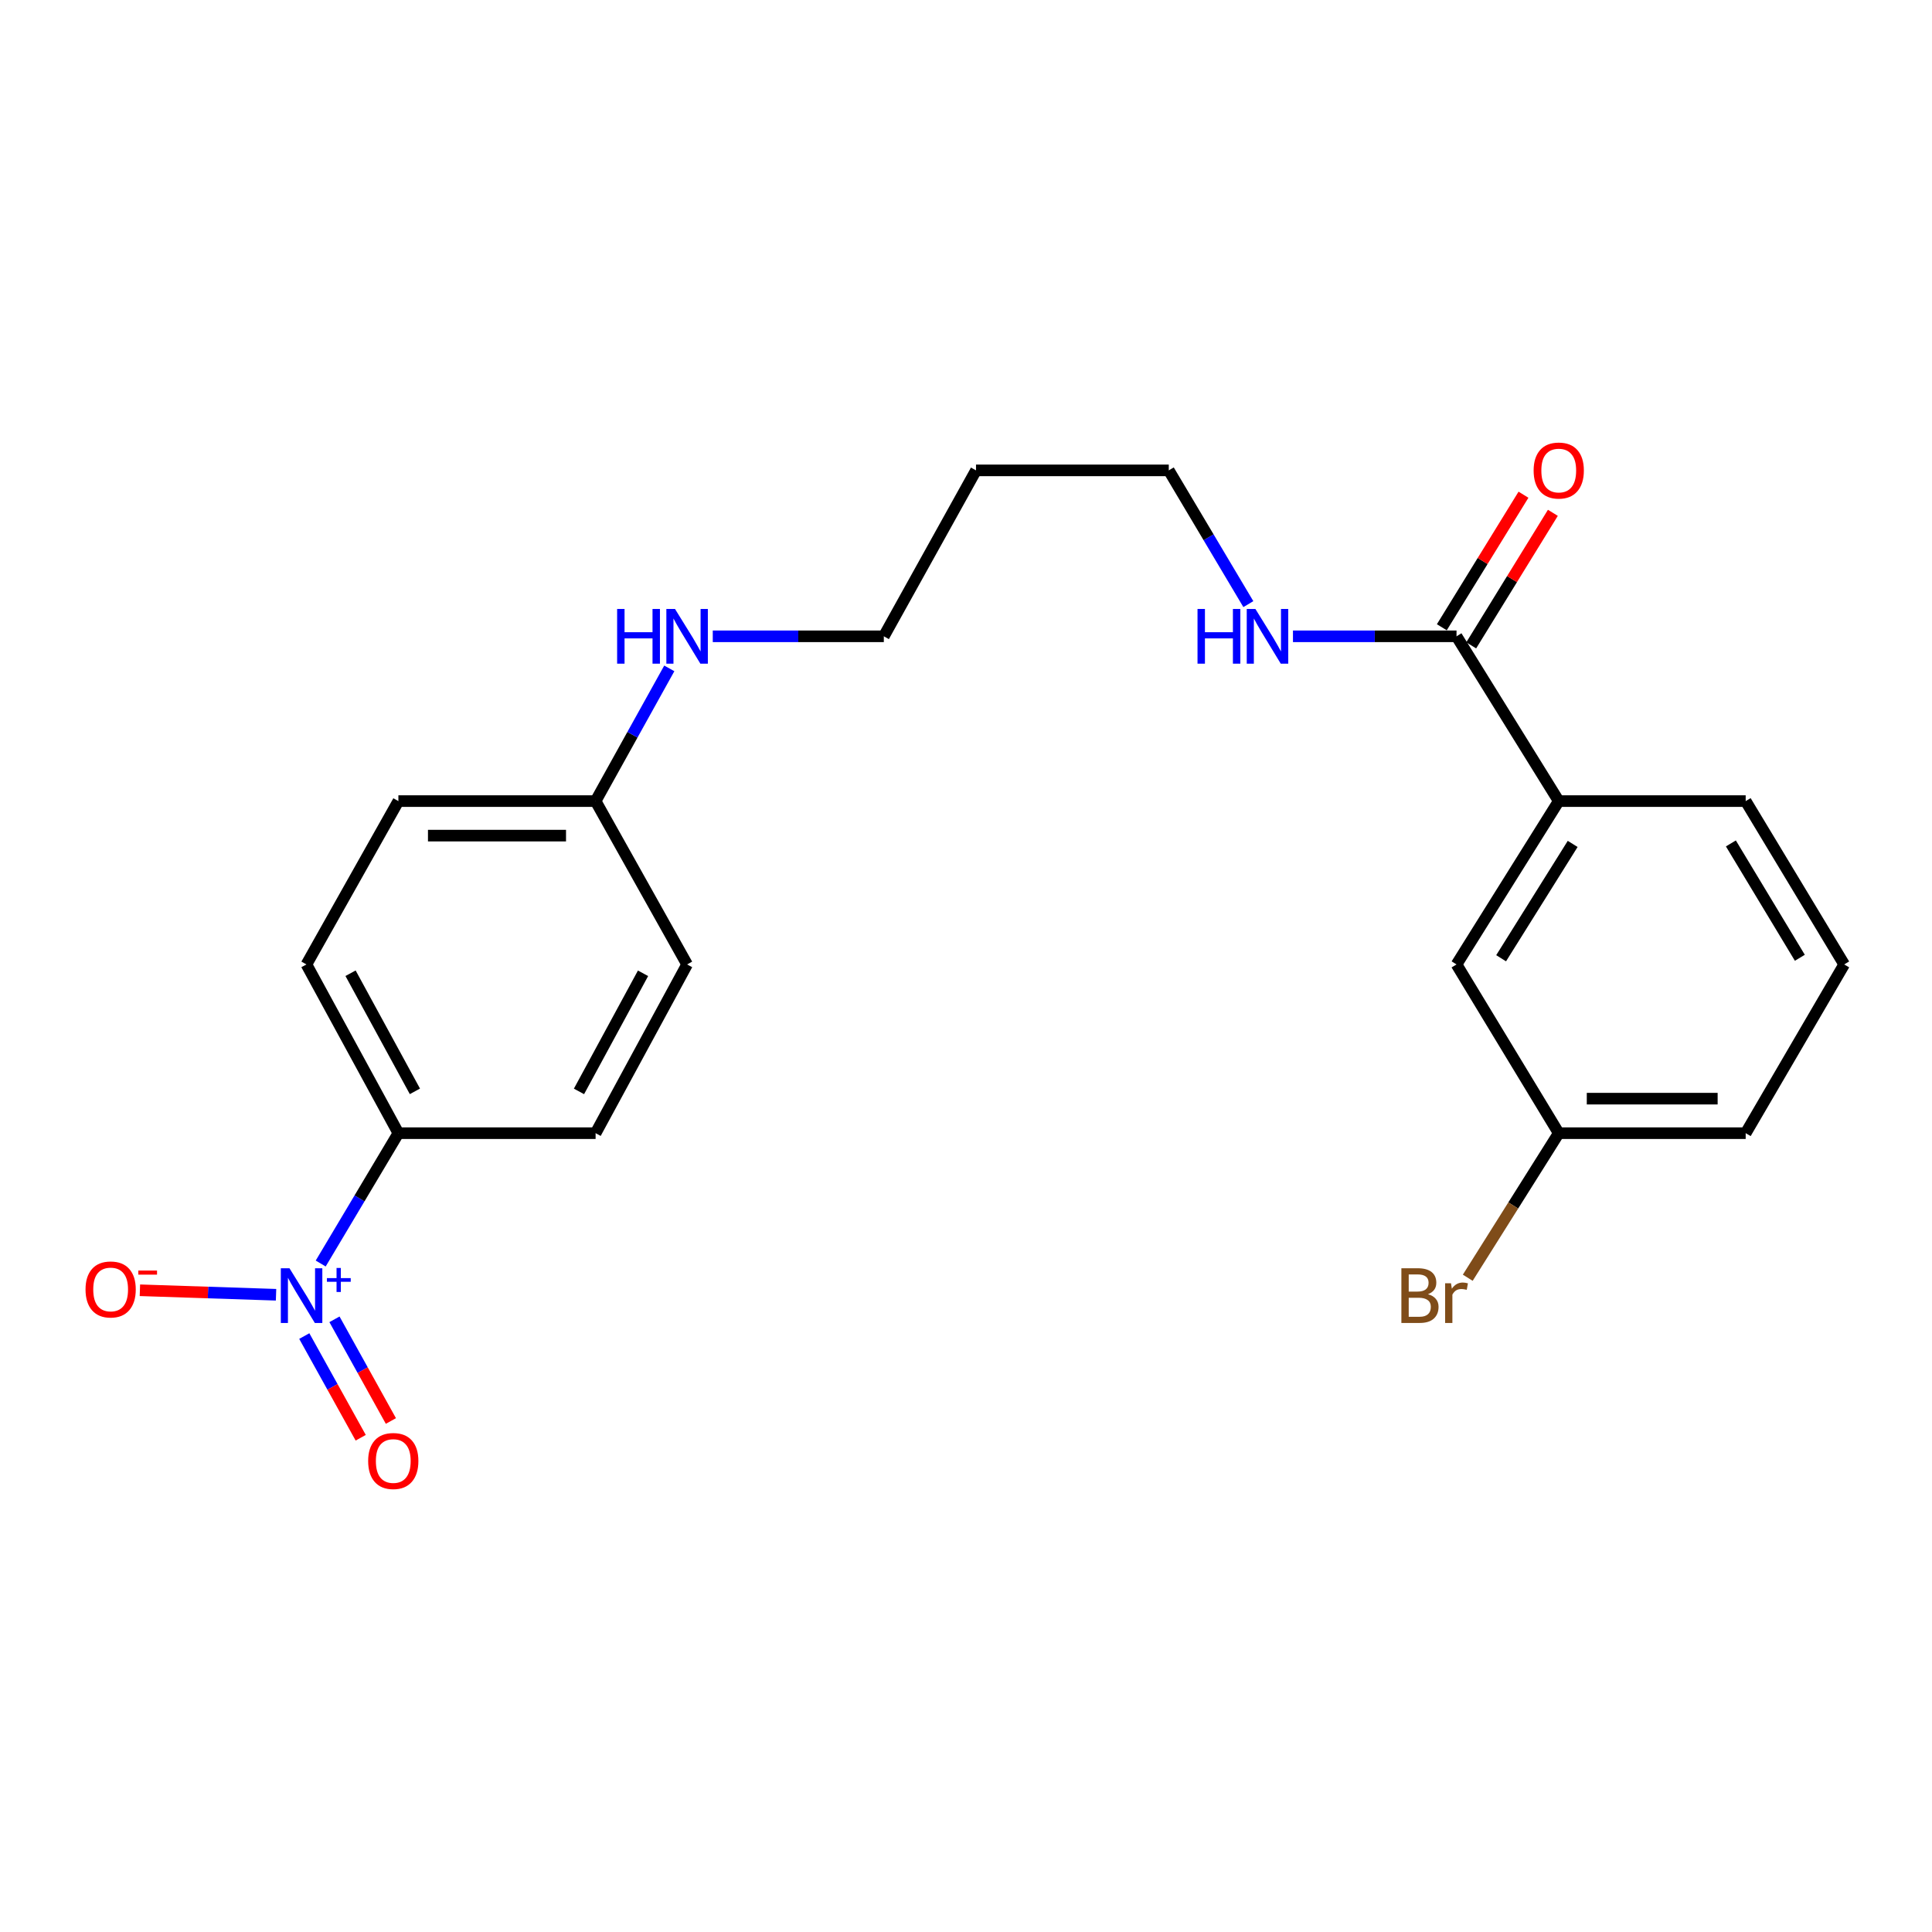 <?xml version='1.0' encoding='iso-8859-1'?>
<svg version='1.1' baseProfile='full'
              xmlns='http://www.w3.org/2000/svg'
                      xmlns:rdkit='http://www.rdkit.org/xml'
                      xmlns:xlink='http://www.w3.org/1999/xlink'
                  xml:space='preserve'
width='1000px' height='1000px' viewBox='0 0 1000 1000'>
<!-- END OF HEADER -->
<rect style='opacity:1.0;fill:#FFFFFF;stroke:none' width='1000' height='1000' x='0' y='0'> </rect>
<path class='bond-1' d='M 165.992,653.996 L 186.098,620.264' style='fill:none;fill-rule:evenodd;stroke:#0000FF;stroke-width:6px;stroke-linecap:butt;stroke-linejoin:miter;stroke-opacity:1' />
<path class='bond-1' d='M 186.098,620.264 L 206.204,586.532' style='fill:none;fill-rule:evenodd;stroke:#000000;stroke-width:6px;stroke-linecap:butt;stroke-linejoin:miter;stroke-opacity:1' />
<path class='bond-3' d='M 142.881,670.166 L 107.647,669.002' style='fill:none;fill-rule:evenodd;stroke:#0000FF;stroke-width:6px;stroke-linecap:butt;stroke-linejoin:miter;stroke-opacity:1' />
<path class='bond-3' d='M 107.647,669.002 L 72.412,667.837' style='fill:none;fill-rule:evenodd;stroke:#FF0000;stroke-width:6px;stroke-linecap:butt;stroke-linejoin:miter;stroke-opacity:1' />
<path class='bond-4' d='M 157.495,691.543 L 172.099,717.86' style='fill:none;fill-rule:evenodd;stroke:#0000FF;stroke-width:6px;stroke-linecap:butt;stroke-linejoin:miter;stroke-opacity:1' />
<path class='bond-4' d='M 172.099,717.86 L 186.702,744.177' style='fill:none;fill-rule:evenodd;stroke:#FF0000;stroke-width:6px;stroke-linecap:butt;stroke-linejoin:miter;stroke-opacity:1' />
<path class='bond-4' d='M 173.12,682.873 L 187.723,709.19' style='fill:none;fill-rule:evenodd;stroke:#0000FF;stroke-width:6px;stroke-linecap:butt;stroke-linejoin:miter;stroke-opacity:1' />
<path class='bond-4' d='M 187.723,709.19 L 202.326,735.507' style='fill:none;fill-rule:evenodd;stroke:#FF0000;stroke-width:6px;stroke-linecap:butt;stroke-linejoin:miter;stroke-opacity:1' />
<path class='bond-0' d='M 753.893,329.355 L 711.566,329.355' style='fill:none;fill-rule:evenodd;stroke:#000000;stroke-width:6px;stroke-linecap:butt;stroke-linejoin:miter;stroke-opacity:1' />
<path class='bond-0' d='M 711.566,329.355 L 669.239,329.355' style='fill:none;fill-rule:evenodd;stroke:#0000FF;stroke-width:6px;stroke-linecap:butt;stroke-linejoin:miter;stroke-opacity:1' />
<path class='bond-2' d='M 753.893,329.355 L 806.803,414.647' style='fill:none;fill-rule:evenodd;stroke:#000000;stroke-width:6px;stroke-linecap:butt;stroke-linejoin:miter;stroke-opacity:1' />
<path class='bond-6' d='M 761.499,334.041 L 782.631,299.738' style='fill:none;fill-rule:evenodd;stroke:#000000;stroke-width:6px;stroke-linecap:butt;stroke-linejoin:miter;stroke-opacity:1' />
<path class='bond-6' d='M 782.631,299.738 L 803.763,265.435' style='fill:none;fill-rule:evenodd;stroke:#FF0000;stroke-width:6px;stroke-linecap:butt;stroke-linejoin:miter;stroke-opacity:1' />
<path class='bond-6' d='M 746.286,324.669 L 767.418,290.366' style='fill:none;fill-rule:evenodd;stroke:#000000;stroke-width:6px;stroke-linecap:butt;stroke-linejoin:miter;stroke-opacity:1' />
<path class='bond-6' d='M 767.418,290.366 L 788.55,256.063' style='fill:none;fill-rule:evenodd;stroke:#FF0000;stroke-width:6px;stroke-linecap:butt;stroke-linejoin:miter;stroke-opacity:1' />
<path class='bond-7' d='M 206.204,586.532 L 158.615,499.194' style='fill:none;fill-rule:evenodd;stroke:#000000;stroke-width:6px;stroke-linecap:butt;stroke-linejoin:miter;stroke-opacity:1' />
<path class='bond-7' d='M 214.756,564.881 L 181.443,503.745' style='fill:none;fill-rule:evenodd;stroke:#000000;stroke-width:6px;stroke-linecap:butt;stroke-linejoin:miter;stroke-opacity:1' />
<path class='bond-8' d='M 206.204,586.532 L 308.283,586.532' style='fill:none;fill-rule:evenodd;stroke:#000000;stroke-width:6px;stroke-linecap:butt;stroke-linejoin:miter;stroke-opacity:1' />
<path class='bond-5' d='M 806.803,414.647 L 753.893,499.194' style='fill:none;fill-rule:evenodd;stroke:#000000;stroke-width:6px;stroke-linecap:butt;stroke-linejoin:miter;stroke-opacity:1' />
<path class='bond-5' d='M 814.013,436.808 L 776.976,495.991' style='fill:none;fill-rule:evenodd;stroke:#000000;stroke-width:6px;stroke-linecap:butt;stroke-linejoin:miter;stroke-opacity:1' />
<path class='bond-17' d='M 806.803,414.647 L 903.561,414.647' style='fill:none;fill-rule:evenodd;stroke:#000000;stroke-width:6px;stroke-linecap:butt;stroke-linejoin:miter;stroke-opacity:1' />
<path class='bond-10' d='M 753.893,499.194 L 806.803,586.532' style='fill:none;fill-rule:evenodd;stroke:#000000;stroke-width:6px;stroke-linecap:butt;stroke-linejoin:miter;stroke-opacity:1' />
<path class='bond-13' d='M 158.615,499.194 L 206.204,414.647' style='fill:none;fill-rule:evenodd;stroke:#000000;stroke-width:6px;stroke-linecap:butt;stroke-linejoin:miter;stroke-opacity:1' />
<path class='bond-14' d='M 308.283,586.532 L 355.644,499.194' style='fill:none;fill-rule:evenodd;stroke:#000000;stroke-width:6px;stroke-linecap:butt;stroke-linejoin:miter;stroke-opacity:1' />
<path class='bond-14' d='M 299.68,564.913 L 332.833,503.777' style='fill:none;fill-rule:evenodd;stroke:#000000;stroke-width:6px;stroke-linecap:butt;stroke-linejoin:miter;stroke-opacity:1' />
<path class='bond-9' d='M 646.143,312.696 L 625.551,278.082' style='fill:none;fill-rule:evenodd;stroke:#0000FF;stroke-width:6px;stroke-linecap:butt;stroke-linejoin:miter;stroke-opacity:1' />
<path class='bond-9' d='M 625.551,278.082 L 604.959,243.467' style='fill:none;fill-rule:evenodd;stroke:#000000;stroke-width:6px;stroke-linecap:butt;stroke-linejoin:miter;stroke-opacity:1' />
<path class='bond-15' d='M 806.803,586.532 L 783.256,623.945' style='fill:none;fill-rule:evenodd;stroke:#000000;stroke-width:6px;stroke-linecap:butt;stroke-linejoin:miter;stroke-opacity:1' />
<path class='bond-15' d='M 783.256,623.945 L 759.71,661.359' style='fill:none;fill-rule:evenodd;stroke:#7F4C19;stroke-width:6px;stroke-linecap:butt;stroke-linejoin:miter;stroke-opacity:1' />
<path class='bond-23' d='M 806.803,586.532 L 903.561,586.532' style='fill:none;fill-rule:evenodd;stroke:#000000;stroke-width:6px;stroke-linecap:butt;stroke-linejoin:miter;stroke-opacity:1' />
<path class='bond-23' d='M 821.317,568.663 L 889.047,568.663' style='fill:none;fill-rule:evenodd;stroke:#000000;stroke-width:6px;stroke-linecap:butt;stroke-linejoin:miter;stroke-opacity:1' />
<path class='bond-11' d='M 308.283,414.647 L 355.644,499.194' style='fill:none;fill-rule:evenodd;stroke:#000000;stroke-width:6px;stroke-linecap:butt;stroke-linejoin:miter;stroke-opacity:1' />
<path class='bond-12' d='M 308.283,414.647 L 327.355,380.3' style='fill:none;fill-rule:evenodd;stroke:#000000;stroke-width:6px;stroke-linecap:butt;stroke-linejoin:miter;stroke-opacity:1' />
<path class='bond-12' d='M 327.355,380.3 L 346.427,345.954' style='fill:none;fill-rule:evenodd;stroke:#0000FF;stroke-width:6px;stroke-linecap:butt;stroke-linejoin:miter;stroke-opacity:1' />
<path class='bond-22' d='M 308.283,414.647 L 206.204,414.647' style='fill:none;fill-rule:evenodd;stroke:#000000;stroke-width:6px;stroke-linecap:butt;stroke-linejoin:miter;stroke-opacity:1' />
<path class='bond-22' d='M 292.971,432.515 L 221.516,432.515' style='fill:none;fill-rule:evenodd;stroke:#000000;stroke-width:6px;stroke-linecap:butt;stroke-linejoin:miter;stroke-opacity:1' />
<path class='bond-20' d='M 368.93,329.355 L 413.197,329.355' style='fill:none;fill-rule:evenodd;stroke:#0000FF;stroke-width:6px;stroke-linecap:butt;stroke-linejoin:miter;stroke-opacity:1' />
<path class='bond-20' d='M 413.197,329.355 L 457.465,329.355' style='fill:none;fill-rule:evenodd;stroke:#000000;stroke-width:6px;stroke-linecap:butt;stroke-linejoin:miter;stroke-opacity:1' />
<path class='bond-16' d='M 505.183,243.467 L 457.465,329.355' style='fill:none;fill-rule:evenodd;stroke:#000000;stroke-width:6px;stroke-linecap:butt;stroke-linejoin:miter;stroke-opacity:1' />
<path class='bond-19' d='M 505.183,243.467 L 604.959,243.467' style='fill:none;fill-rule:evenodd;stroke:#000000;stroke-width:6px;stroke-linecap:butt;stroke-linejoin:miter;stroke-opacity:1' />
<path class='bond-18' d='M 903.561,414.647 L 954.545,499.194' style='fill:none;fill-rule:evenodd;stroke:#000000;stroke-width:6px;stroke-linecap:butt;stroke-linejoin:miter;stroke-opacity:1' />
<path class='bond-18' d='M 895.907,436.556 L 931.596,495.74' style='fill:none;fill-rule:evenodd;stroke:#000000;stroke-width:6px;stroke-linecap:butt;stroke-linejoin:miter;stroke-opacity:1' />
<path class='bond-21' d='M 954.545,499.194 L 903.561,586.532' style='fill:none;fill-rule:evenodd;stroke:#000000;stroke-width:6px;stroke-linecap:butt;stroke-linejoin:miter;stroke-opacity:1' />
<path  class='atom-0' d='M 149.833 656.443
L 159.113 671.443
Q 160.033 672.923, 161.513 675.603
Q 162.993 678.283, 163.073 678.443
L 163.073 656.443
L 166.833 656.443
L 166.833 684.763
L 162.953 684.763
L 152.993 668.363
Q 151.833 666.443, 150.593 664.243
Q 149.393 662.043, 149.033 661.363
L 149.033 684.763
L 145.353 684.763
L 145.353 656.443
L 149.833 656.443
' fill='#0000FF'/>
<path  class='atom-0' d='M 169.209 661.547
L 174.199 661.547
L 174.199 656.294
L 176.416 656.294
L 176.416 661.547
L 181.538 661.547
L 181.538 663.448
L 176.416 663.448
L 176.416 668.728
L 174.199 668.728
L 174.199 663.448
L 169.209 663.448
L 169.209 661.547
' fill='#0000FF'/>
<path  class='atom-4' d='M 44.271 667.417
Q 44.271 660.617, 47.631 656.817
Q 50.991 653.017, 57.271 653.017
Q 63.551 653.017, 66.911 656.817
Q 70.271 660.617, 70.271 667.417
Q 70.271 674.297, 66.871 678.217
Q 63.471 682.097, 57.271 682.097
Q 51.031 682.097, 47.631 678.217
Q 44.271 674.337, 44.271 667.417
M 57.271 678.897
Q 61.591 678.897, 63.911 676.017
Q 66.271 673.097, 66.271 667.417
Q 66.271 661.857, 63.911 659.057
Q 61.591 656.217, 57.271 656.217
Q 52.951 656.217, 50.591 659.017
Q 48.271 661.817, 48.271 667.417
Q 48.271 673.137, 50.591 676.017
Q 52.951 678.897, 57.271 678.897
' fill='#FF0000'/>
<path  class='atom-4' d='M 71.591 657.639
L 81.28 657.639
L 81.28 659.751
L 71.591 659.751
L 71.591 657.639
' fill='#FF0000'/>
<path  class='atom-5' d='M 190.554 756.213
Q 190.554 749.413, 193.914 745.613
Q 197.274 741.813, 203.554 741.813
Q 209.834 741.813, 213.194 745.613
Q 216.554 749.413, 216.554 756.213
Q 216.554 763.093, 213.154 767.013
Q 209.754 770.893, 203.554 770.893
Q 197.314 770.893, 193.914 767.013
Q 190.554 763.133, 190.554 756.213
M 203.554 767.693
Q 207.874 767.693, 210.194 764.813
Q 212.554 761.893, 212.554 756.213
Q 212.554 750.653, 210.194 747.853
Q 207.874 745.013, 203.554 745.013
Q 199.234 745.013, 196.874 747.813
Q 194.554 750.613, 194.554 756.213
Q 194.554 761.933, 196.874 764.813
Q 199.234 767.693, 203.554 767.693
' fill='#FF0000'/>
<path  class='atom-7' d='M 793.803 243.547
Q 793.803 236.747, 797.163 232.947
Q 800.523 229.147, 806.803 229.147
Q 813.083 229.147, 816.443 232.947
Q 819.803 236.747, 819.803 243.547
Q 819.803 250.427, 816.403 254.347
Q 813.003 258.227, 806.803 258.227
Q 800.563 258.227, 797.163 254.347
Q 793.803 250.467, 793.803 243.547
M 806.803 255.027
Q 811.123 255.027, 813.443 252.147
Q 815.803 249.227, 815.803 243.547
Q 815.803 237.987, 813.443 235.187
Q 811.123 232.347, 806.803 232.347
Q 802.483 232.347, 800.123 235.147
Q 797.803 237.947, 797.803 243.547
Q 797.803 249.267, 800.123 252.147
Q 802.483 255.027, 806.803 255.027
' fill='#FF0000'/>
<path  class='atom-10' d='M 619.833 315.195
L 623.673 315.195
L 623.673 327.235
L 638.153 327.235
L 638.153 315.195
L 641.993 315.195
L 641.993 343.515
L 638.153 343.515
L 638.153 330.435
L 623.673 330.435
L 623.673 343.515
L 619.833 343.515
L 619.833 315.195
' fill='#0000FF'/>
<path  class='atom-10' d='M 649.793 315.195
L 659.073 330.195
Q 659.993 331.675, 661.473 334.355
Q 662.953 337.035, 663.033 337.195
L 663.033 315.195
L 666.793 315.195
L 666.793 343.515
L 662.913 343.515
L 652.953 327.115
Q 651.793 325.195, 650.553 322.995
Q 649.353 320.795, 648.993 320.115
L 648.993 343.515
L 645.313 343.515
L 645.313 315.195
L 649.793 315.195
' fill='#0000FF'/>
<path  class='atom-13' d='M 319.424 315.195
L 323.264 315.195
L 323.264 327.235
L 337.744 327.235
L 337.744 315.195
L 341.584 315.195
L 341.584 343.515
L 337.744 343.515
L 337.744 330.435
L 323.264 330.435
L 323.264 343.515
L 319.424 343.515
L 319.424 315.195
' fill='#0000FF'/>
<path  class='atom-13' d='M 349.384 315.195
L 358.664 330.195
Q 359.584 331.675, 361.064 334.355
Q 362.544 337.035, 362.624 337.195
L 362.624 315.195
L 366.384 315.195
L 366.384 343.515
L 362.504 343.515
L 352.544 327.115
Q 351.384 325.195, 350.144 322.995
Q 348.944 320.795, 348.584 320.115
L 348.584 343.515
L 344.904 343.515
L 344.904 315.195
L 349.384 315.195
' fill='#0000FF'/>
<path  class='atom-16' d='M 739.113 669.883
Q 741.833 670.643, 743.193 672.323
Q 744.593 673.963, 744.593 676.403
Q 744.593 680.323, 742.073 682.563
Q 739.593 684.763, 734.873 684.763
L 725.353 684.763
L 725.353 656.443
L 733.713 656.443
Q 738.553 656.443, 740.993 658.403
Q 743.433 660.363, 743.433 663.963
Q 743.433 668.243, 739.113 669.883
M 729.153 659.643
L 729.153 668.523
L 733.713 668.523
Q 736.513 668.523, 737.953 667.403
Q 739.433 666.243, 739.433 663.963
Q 739.433 659.643, 733.713 659.643
L 729.153 659.643
M 734.873 681.563
Q 737.633 681.563, 739.113 680.243
Q 740.593 678.923, 740.593 676.403
Q 740.593 674.083, 738.953 672.923
Q 737.353 671.723, 734.273 671.723
L 729.153 671.723
L 729.153 681.563
L 734.873 681.563
' fill='#7F4C19'/>
<path  class='atom-16' d='M 751.033 664.203
L 751.473 667.043
Q 753.633 663.843, 757.153 663.843
Q 758.273 663.843, 759.793 664.243
L 759.193 667.603
Q 757.473 667.203, 756.513 667.203
Q 754.833 667.203, 753.713 667.883
Q 752.633 668.523, 751.753 670.083
L 751.753 684.763
L 747.993 684.763
L 747.993 664.203
L 751.033 664.203
' fill='#7F4C19'/>
</svg>
